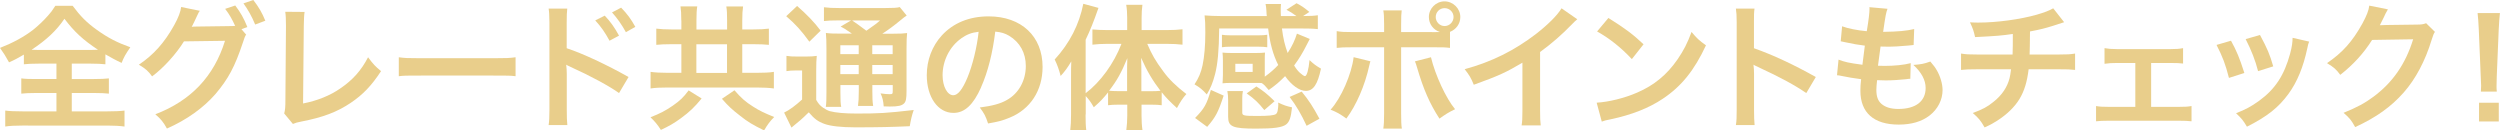 <?xml version="1.0" encoding="UTF-8"?>
<svg id="_レイヤー_2" data-name="レイヤー 2" xmlns="http://www.w3.org/2000/svg" viewBox="0 0 310 16.17">
  <defs>
    <style>
      .cls-1 {
        fill: #e9ce8b;
      }
    </style>
  </defs>
  <g id="_レイヤー_1-2" data-name="レイヤー 1">
    <g>
      <path class="cls-1" d="M4.8,7.89c-.81,0-1.39.03-1.84.08v-1.2c-.81.47-1.11.64-1.84.96q-.51-.95-1.12-1.79c1.61-.63,2.97-1.37,4.09-2.23.56-.44,1.34-1.17,1.86-1.77.35-.39.54-.63.91-1.22h2.15c.95,1.28,1.76,2.1,3.01,2.99,1.4,1,2.52,1.57,4.14,2.15-.61.88-.81,1.25-1.08,1.94-.76-.35-1.25-.63-2.01-1.06v1.23c-.49-.05-1.02-.08-1.79-.08h-2.38v1.91h2.74c.88,0,1.42-.03,1.86-.08v1.89c-.46-.05-1.03-.08-1.86-.08h-2.74v2.28h4.39c.9,0,1.62-.03,2.15-.1v1.98c-.56-.08-1.27-.12-2.13-.12H2.76c-.86,0-1.56.03-2.11.12v-1.98c.49.07,1.22.1,2.16.1h4.19v-2.28h-2.48c-.84,0-1.42.03-1.88.08v-1.89c.52.07,1.03.08,1.88.08h2.48v-1.91h-2.2ZM11.36,6.19c.35,0,.47,0,.79-.02-1.86-1.23-2.92-2.21-4.16-3.84-.98,1.45-2.2,2.6-4.07,3.84.34.02.49.02.74.02h6.69Z"/>
      <path class="cls-1" d="M30.54,4.26c-.15.22-.24.42-.42,1.01-1,3.01-1.81,4.51-3.4,6.39-1.5,1.72-3.58,3.21-6.02,4.28-.44-.79-.74-1.17-1.44-1.77,4.43-1.69,7.28-4.72,8.64-9.11l-5.09.07c-.95,1.55-2.55,3.31-3.95,4.34-.51-.69-.76-.91-1.64-1.45,1.83-1.22,3.18-2.74,4.38-4.9.51-.91.81-1.71.86-2.25l2.32.47c-.12.15-.14.19-.29.51-.14.3-.29.64-.46.98-.09.15-.09.17-.12.24l-.14.25c.2-.02.47-.03.81-.03l3.7-.05c.46,0,.74-.02.88-.03-.39-.84-.69-1.39-1.24-2.11l1.25-.42c.66.88,1.05,1.55,1.5,2.67l-.73.27.57.66ZM31.64,3.04c-.41-1-.9-1.86-1.45-2.62l1.22-.42c.69.9,1.08,1.57,1.49,2.57l-1.25.47Z"/>
      <path class="cls-1" d="M37.77,1.47c-.07.46-.08.88-.1,1.71l-.09,9.65c1.76-.34,3.35-.98,4.61-1.86,1.56-1.06,2.6-2.23,3.45-3.87.66.88.88,1.12,1.61,1.72-1.17,1.79-2.25,2.92-3.77,3.94-1.69,1.13-3.41,1.79-6.15,2.32-.46.08-.66.15-1.01.29l-1.08-1.3c.12-.46.15-.76.15-1.74l.07-9.13q0-1.18-.09-1.74l2.4.02Z"/>
      <path class="cls-1" d="M49.44,7.1c.74.1,1.06.12,2.74.12h9.01c1.67,0,1.99-.02,2.74-.12v2.35c-.68-.08-.86-.08-2.75-.08h-8.98c-1.89,0-2.08,0-2.75.08v-2.35Z"/>
      <path class="cls-1" d="M68.03,15.51c.07-.47.1-.93.1-1.89V2.79c-.02-.98-.03-1.32-.1-1.72h2.31c-.05.46-.07.78-.07,1.77v3.14c1.96.64,5,2.06,7.67,3.57l-1.18,1.99c-1.18-.85-3.58-2.15-5.98-3.23-.39-.19-.44-.2-.57-.29.05.47.07.76.07,1.15v4.46c0,.91.02,1.39.07,1.88h-2.31ZM74.99,1.94c.74.79,1.2,1.44,1.77,2.48l-1.18.63c-.56-1.03-1.03-1.71-1.77-2.52l1.18-.59ZM77.61,3.99c-.51-.93-1.06-1.72-1.72-2.45l1.13-.59c.76.78,1.23,1.42,1.76,2.38l-1.17.66Z"/>
      <path class="cls-1" d="M84.48,2.55c0-.83-.03-1.3-.1-1.76h2.08c-.07.42-.1.91-.1,1.74v1.13h3.8v-1.1c0-.88-.02-1.32-.1-1.76h2.08c-.07.51-.1.96-.1,1.77v1.08h1.39c.78,0,1.4-.03,1.91-.1v2.01c-.51-.05-1.08-.08-1.91-.08h-1.39v3.55h1.72c.9,0,1.71-.03,2.2-.12v2.06c-.54-.08-1.32-.12-2.18-.12h-10.95c-.86,0-1.62.03-2.16.12v-2.06c.52.08,1.28.12,2.16.12h1.66v-3.55h-1.25c-.81,0-1.37.03-1.86.08v-2.01c.56.07,1.1.1,1.86.1h1.25v-1.12ZM87.01,12.2c-.88,1.08-1.5,1.67-2.59,2.47-.81.59-1.42.95-2.47,1.44-.42-.66-.76-1.06-1.29-1.57,1.18-.46,1.89-.83,2.77-1.44.9-.63,1.32-1.03,1.96-1.89l1.61,1ZM90.15,9.04v-3.55h-3.8v3.55h3.8ZM91.07,11.19c.83.96,1.37,1.44,2.33,2.04.79.51,1.4.79,2.6,1.28-.51.51-.84.95-1.25,1.66-1.39-.68-2.03-1.06-2.97-1.81-.96-.74-1.45-1.18-2.26-2.11l1.56-1.06Z"/>
      <path class="cls-1" d="M97.54,6.93c.42.07.71.08,1.28.08h1.18c.51,0,.9-.02,1.28-.08-.05.52-.07.93-.07,1.84v3.62c.29.49.47.69.83.95.32.22.61.37.84.44.78.2,1.83.3,3.36.3,2.75,0,3.68-.05,7.06-.44-.22.61-.37,1.28-.49,2.01-2.21.1-3.92.14-6.76.14-1.72,0-3.06-.15-3.8-.42-.83-.3-1.27-.63-1.96-1.44-.12.12-.2.2-.27.25q-.59.61-1.88,1.64l-.91-1.86c.63-.29,1.42-.88,2.23-1.62v-3.6h-.86c-.42,0-.69.02-1.08.08v-1.89ZM98.84.74c1.22,1.07,2.11,1.98,2.92,3.06l-1.4,1.37c-.98-1.35-1.69-2.15-2.87-3.16l1.35-1.27ZM105.64,4.17c-.91-.63-.95-.64-1.4-.88l1.3-.76h-1.61c-.83,0-1.22.02-1.76.08V.9c.54.07,1.06.1,2.01.1h5.48c1.06,0,1.61-.03,1.91-.12l.86,1.05c-.27.17-.35.24-.84.64-.68.57-1.5,1.17-2.18,1.61h1.35c.84,0,1.32-.02,1.72-.08-.05.46-.07,1.01-.07,1.96v5.21c0,.96-.07,1.3-.3,1.55-.3.29-.73.39-1.77.39-.15,0-.44,0-.76-.02-.05-.68-.15-1.1-.39-1.61.46.07.85.1,1.12.1.37,0,.39-.03.39-.47v-.66h-2.53v.71c0,.93.02,1.35.1,1.88h-1.88c.07-.49.1-1,.1-1.88v-.71h-2.28v.86c0,1,.02,1.44.1,1.84h-1.91c.07-.46.08-.98.08-1.84v-5.34c0-.98-.02-1.4-.07-1.98.52.07,1.02.08,1.89.08h1.34ZM104.2,5.61v1.1h2.28v-1.1h-2.28ZM104.2,9.19h2.28v-1.13h-2.28v1.13ZM105.67,2.54c.61.42.76.52,1.76,1.27,1.2-.84,1.22-.86,1.69-1.27h-3.45ZM108.16,6.71h2.53v-1.1h-2.53v1.1ZM110.69,8.06h-2.53v1.13h2.53v-1.13Z"/>
      <path class="cls-1" d="M121.66,10.82c-.97,2.18-2.05,3.18-3.43,3.18-1.93,0-3.31-1.96-3.31-4.68,0-1.86.66-3.6,1.86-4.92,1.42-1.55,3.41-2.37,5.81-2.37,4.06,0,6.69,2.47,6.69,6.27,0,2.92-1.52,5.26-4.11,6.3-.81.34-1.47.51-2.65.71-.29-.9-.49-1.27-1.03-1.98,1.56-.2,2.57-.47,3.36-.93,1.47-.81,2.35-2.42,2.35-4.22,0-1.62-.73-2.94-2.08-3.75-.52-.3-.96-.44-1.71-.51-.32,2.65-.91,4.99-1.76,6.9ZM119.18,4.77c-1.42,1.01-2.3,2.75-2.3,4.56,0,1.39.59,2.48,1.33,2.48.56,0,1.13-.71,1.74-2.16.64-1.52,1.2-3.8,1.4-5.71-.88.1-1.49.34-2.18.83Z"/>
      <path class="cls-1" d="M134.61,14.2c0,.88.02,1.44.09,1.96h-1.99c.07-.64.1-1.12.1-1.98v-4.66c0-.9,0-1.17.03-1.91-.46.78-.78,1.22-1.32,1.81-.22-.83-.42-1.4-.74-2.04,1.86-2.03,3.04-4.34,3.55-6.91l1.88.51c-.61,1.74-1.01,2.74-1.59,3.95v6.63c1.84-1.4,3.5-3.67,4.44-6.12h-1.81c-.57,0-1.24.03-1.79.1v-1.89c.52.05,1.18.08,1.84.08h2.47v-1.54c0-.56-.03-1.08-.12-1.59h2.01c-.07.52-.1,1.01-.1,1.61v1.52h3.13c.74,0,1.4-.03,1.94-.1v1.91c-.57-.07-1.25-.1-1.89-.1h-2.48c.56,1.3,1.01,2.1,1.98,3.4.69.96,1.61,1.86,2.87,2.82-.46.52-.73.93-1.17,1.74-.9-.83-1.3-1.23-1.89-1.96v1.61c-.35-.05-.71-.07-1.23-.07h-1.27v1.35c0,.66.03,1.23.12,1.84h-2.01c.08-.63.12-1.22.12-1.84v-1.35h-1.18c-.47,0-.84.02-1.2.07v-1.59c-.66.81-.93,1.1-1.77,1.84-.37-.64-.57-.93-1-1.39v2.3ZM139.76,9.24c0-.88,0-1.23.03-2.03-.76,1.84-1.27,2.75-2.26,4.04.34.03.63.05,1.11.05h1.12v-2.06ZM142.77,11.31c.49,0,.74-.02,1.13-.05-.96-1.25-1.67-2.43-2.4-4.09.03.95.03,1.35.03,2.03v2.11h1.24Z"/>
      <path class="cls-1" d="M156.83,9.51c.66-.47,1.18-.93,1.67-1.45-.63-1.25-1.03-2.69-1.25-4.53h-6.07c-.03,2.79-.19,4.41-.51,5.66-.27,1.05-.59,1.82-1.03,2.52-.49-.56-.88-.88-1.52-1.25.52-.79.8-1.45,1-2.38.22-1.06.34-2.38.34-4.04,0-1.08-.02-1.49-.09-2.13.57.05,1.29.08,2.03.08h5.68c0-.07,0-.15-.02-.19q-.02-.17-.03-.54c-.02-.32-.05-.51-.1-.76h1.91c-.03.24-.03.61-.03.98,0,.14,0,.19.02.51h1.93c-.54-.39-.78-.54-1.24-.78l1.25-.81c.66.35.91.52,1.59,1.08l-.78.51c.96,0,1.35-.03,1.83-.1v1.72c-.63-.07-1.17-.08-2.08-.08h-2.37c.15,1.23.37,2.13.71,3.04.56-.86.91-1.62,1.15-2.4l1.59.66q-.17.3-.42.81c-.44.88-.93,1.69-1.52,2.48.25.41.47.68.71.9.24.22.52.42.63.42.24,0,.46-.81.57-1.99.49.47.78.69,1.42,1.06-.42,1.98-.96,2.76-1.88,2.76-.79,0-1.76-.69-2.57-1.83-.73.74-1.1,1.06-2.03,1.72-.49-.57-.52-.61-.86-.86-.24-.02-.37-.02-.68-.02h-3.13c-.41,0-.83.02-1.06.05.02-.12.03-.47.05-1.06v-1.72c0-.42-.02-.76-.05-1.03.32.03.63.05,1.08.05h3.11c.49,0,.76-.02,1.08-.05-.03.25-.03.56-.03,1.01v1.98ZM151.73,11.86c-.66,2.03-.98,2.65-2.04,3.87l-1.5-1.1c1.15-1.18,1.44-1.67,1.96-3.48l1.59.71ZM157.14,5.86c-.34-.05-.61-.07-1.05-.07h-3.52c-.44,0-.74.02-1.05.07v-1.55c.29.05.57.07,1.05.07h3.52c.46,0,.73-.02,1.05-.07v1.55ZM158.49,12.84v-.12c.74.34,1.02.44,1.72.59-.13,1.27-.32,1.81-.74,2.13-.51.37-1.5.51-3.7.51-2.94,0-3.48-.24-3.48-1.47v-2.01c0-.52-.03-.83-.1-1.18h1.93c-.07.32-.08.57-.08.98v1.69c0,.37.19.42,1.86.42,1.39,0,2.1-.07,2.32-.24.12-.1.18-.24.22-.47.03-.14.07-.56.07-.66v-.17ZM153.18,8.92h2.15v-1.01h-2.15v1.01ZM156.77,13.64c-.76-.93-1.13-1.3-2.18-2.06l1.2-.86c.88.56,1.34.93,2.26,1.83l-1.28,1.1ZM161.41,11.36c.9,1.1,1.4,1.88,2.2,3.36l-1.59.88c-.68-1.45-1.25-2.45-2.11-3.58l1.5-.66Z"/>
      <path class="cls-1" d="M169.93,7.6c-.03.1-.05.2-.07.24,0,.03-.03.13-.07.29-.54,2.48-1.61,4.92-2.84,6.57-.79-.57-1.15-.78-1.96-1.1,1.3-1.4,2.62-4.43,2.86-6.51l2.08.51ZM177.62,3.99c.36,0,.52,0,.93-.02-.83-.27-1.37-1-1.37-1.86,0-1.06.88-1.94,1.94-1.94s1.96.88,1.96,1.94c0,.83-.51,1.54-1.28,1.84v1.99c-.56-.07-.81-.08-2.15-.08h-3.91v8.2c0,.93.02,1.44.09,1.89h-2.3c.07-.46.1-.96.1-1.91V5.86h-3.75c-1.32,0-1.57.02-2.13.08v-2.08c.59.1.91.12,2.16.12h3.72v-.95c0-.96-.03-1.34-.1-1.74h2.28c-.05.46-.07.71-.07,1.79v.9h3.87ZM177.44,7.1c.52,2.2,1.88,5.12,2.99,6.44-.86.42-1.18.63-1.94,1.17-1.22-1.89-1.98-3.63-2.77-6.32-.14-.46-.15-.52-.27-.78l1.99-.51ZM178.03,2.11c0,.61.49,1.12,1.1,1.12s1.11-.51,1.11-1.12-.49-1.1-1.11-1.1-1.1.49-1.1,1.1Z"/>
      <path class="cls-1" d="M195.59,2.38c-.29.25-.37.32-.63.59-1.27,1.32-2.54,2.42-3.99,3.48v7.22c0,.93.02,1.42.08,1.88h-2.37c.08-.49.1-.83.1-1.83v-5.95c-1.98,1.18-2.92,1.62-6.03,2.74-.36-.88-.54-1.17-1.13-1.93,3.35-.91,6.18-2.32,8.87-4.39,1.5-1.17,2.65-2.33,3.14-3.16l1.94,1.35Z"/>
      <path class="cls-1" d="M198.01,12.73c1.45-.08,3.46-.57,5-1.25,2.11-.91,3.69-2.21,5.02-4.14.74-1.08,1.22-2.01,1.72-3.38.66.79.93,1.05,1.79,1.66-1.44,3.09-3.04,5.09-5.36,6.63-1.72,1.15-3.82,1.98-6.44,2.54-.68.13-.73.15-1.12.29l-.63-2.33ZM199.44,2.23c2.01,1.25,3.06,2.03,4.36,3.26l-1.45,1.84c-1.35-1.44-2.74-2.55-4.31-3.43l1.4-1.67Z"/>
      <path class="cls-1" d="M215.25,15.51c.09-.54.1-1,.1-1.89V2.79c0-.83-.03-1.27-.1-1.72h2.31c-.07.51-.07.73-.07,1.77v3.14c2.31.81,4.97,2.05,7.67,3.57l-1.18,1.99c-1.4-.96-3.16-1.93-5.98-3.23-.39-.19-.44-.2-.57-.29.05.47.07.68.07,1.15v4.46c0,.88.02,1.32.07,1.88h-2.31Z"/>
      <path class="cls-1" d="M227.97,7.39c.78.3,1.25.41,2.97.64.07-.61.22-1.74.3-2.37-1-.14-1.27-.17-2.42-.42-.24-.05-.32-.07-.57-.12l.17-1.86c.71.27,1.91.51,3.06.61.24-1.42.34-2.3.34-2.81,0-.05,0-.08-.02-.17l2.25.2c-.19.52-.24.78-.54,2.86,1.91-.03,2.89-.12,3.85-.35l-.07,1.98c-.22.02-.3.03-.68.07-1.22.1-1.76.14-2.37.14-.17,0-.32,0-1.05-.02-.17,1.23-.22,1.57-.32,2.38.51.02.64.02.83.02,1.2,0,2.42-.12,3.23-.34l-.05,1.94c-.17,0-.22,0-.51.05-.74.08-1.74.15-2.53.15-.27,0-.42,0-1.08-.03-.05.46-.09.9-.09,1.2,0,.83.19,1.35.63,1.74.49.42,1.17.63,2.1.63,2.15,0,3.38-.95,3.38-2.6,0-.98-.51-1.93-1.52-2.86.95-.07,1.3-.13,2.1-.42.42.49.61.74.79,1.06.44.74.73,1.71.73,2.48,0,1.2-.59,2.37-1.62,3.16-.96.74-2.23,1.12-3.82,1.12-3.08,0-4.75-1.47-4.75-4.19,0-.44.02-.86.09-1.44-1.01-.14-1.67-.24-2.35-.39-.36-.08-.41-.08-.64-.1l.19-1.94Z"/>
      <path class="cls-1" d="M255.96,2.75q-.2.05-1.42.46c-.96.3-1.5.44-2.82.69q-.02,2.28-.05,2.86h3.58c1.15,0,1.44-.02,2.06-.12v2.03c-.63-.07-.95-.08-2.03-.08h-3.73c-.19,1.57-.54,2.7-1.13,3.68-.59.98-1.57,1.93-2.76,2.69-.47.3-.79.49-1.57.84-.49-.86-.76-1.18-1.47-1.79,1.22-.44,1.86-.79,2.62-1.42,1.01-.81,1.65-1.77,1.94-2.87.07-.29.12-.57.19-1.13h-4.17c-1.08,0-1.4.02-2.03.08v-2.03c.63.1.91.12,2.06.12h4.33c.03-.71.03-1.37.03-2.55-1.37.2-1.89.25-4.68.39-.17-.76-.25-1.01-.63-1.83.52.03.79.03,1.05.03,2.26,0,5.16-.39,7.23-.98.98-.29,1.47-.47,2.04-.79l1.35,1.72Z"/>
      <path class="cls-1" d="M266.73,13.25h3.45c.79,0,1.1-.02,1.57-.1v1.89c-.49-.05-.83-.07-1.57-.07h-8.7c-.76,0-1.1.02-1.57.07v-1.89c.47.08.78.1,1.56.1h3.31v-5.44h-2.27c-.63,0-.98.02-1.55.1v-1.94c.46.08.86.12,1.54.12h6.64c.71,0,1.08-.03,1.56-.12v1.91c-.46-.05-.71-.07-1.54-.07h-2.42v5.44Z"/>
      <path class="cls-1" d="M276.64,5.04c.71,1.3,1.05,2.11,1.66,4.01l-1.91.61c-.44-1.71-.78-2.6-1.54-4.09l1.79-.52ZM286.34,5.15c-.1.25-.14.34-.24.86-.49,2.3-1.25,4.16-2.33,5.63-1.25,1.71-2.65,2.81-5.15,4.07-.44-.74-.64-1-1.35-1.67,1.18-.46,1.88-.83,2.87-1.55,1.98-1.44,3.11-3.16,3.84-5.86.22-.83.3-1.42.3-1.94l2.06.47ZM280.24,4.34c.9,1.67,1.22,2.42,1.64,3.89l-1.88.59c-.32-1.28-.83-2.59-1.54-3.97l1.77-.51Z"/>
      <path class="cls-1" d="M301.94,3.94c-.17.25-.23.41-.42,1.01-.78,2.57-1.98,4.85-3.46,6.52-1.56,1.77-3.41,3.09-6.02,4.29-.47-.85-.69-1.13-1.44-1.77,1.69-.69,2.64-1.2,3.7-1.99,2.42-1.79,4-4.11,4.93-7.13l-5.09.08c-1.03,1.64-2.35,3.09-3.95,4.33-.51-.69-.76-.91-1.64-1.45,1.93-1.32,3.14-2.67,4.38-4.9.52-.96.79-1.62.86-2.23l2.31.46q-.1.15-.29.52-.05.08-.22.47-.05.1-.22.44t-.27.54c.22-.02.49-.03.81-.03l3.7-.05c.66,0,.84-.03,1.23-.17l1.08,1.06Z"/>
      <path class="cls-1" d="M307.63,11.36c.02-.35.03-.52.03-.73q0-.19-.05-1.2l-.24-5.75c-.03-.74-.09-1.59-.15-2.06h2.77c-.05.46-.12,1.34-.15,2.06l-.24,5.75q-.03.98-.03,1.22c0,.2,0,.37.03.71h-1.98ZM307.4,15.06v-2.32h2.45v2.32h-2.45Z"/>
    </g>
  </g>
</svg>